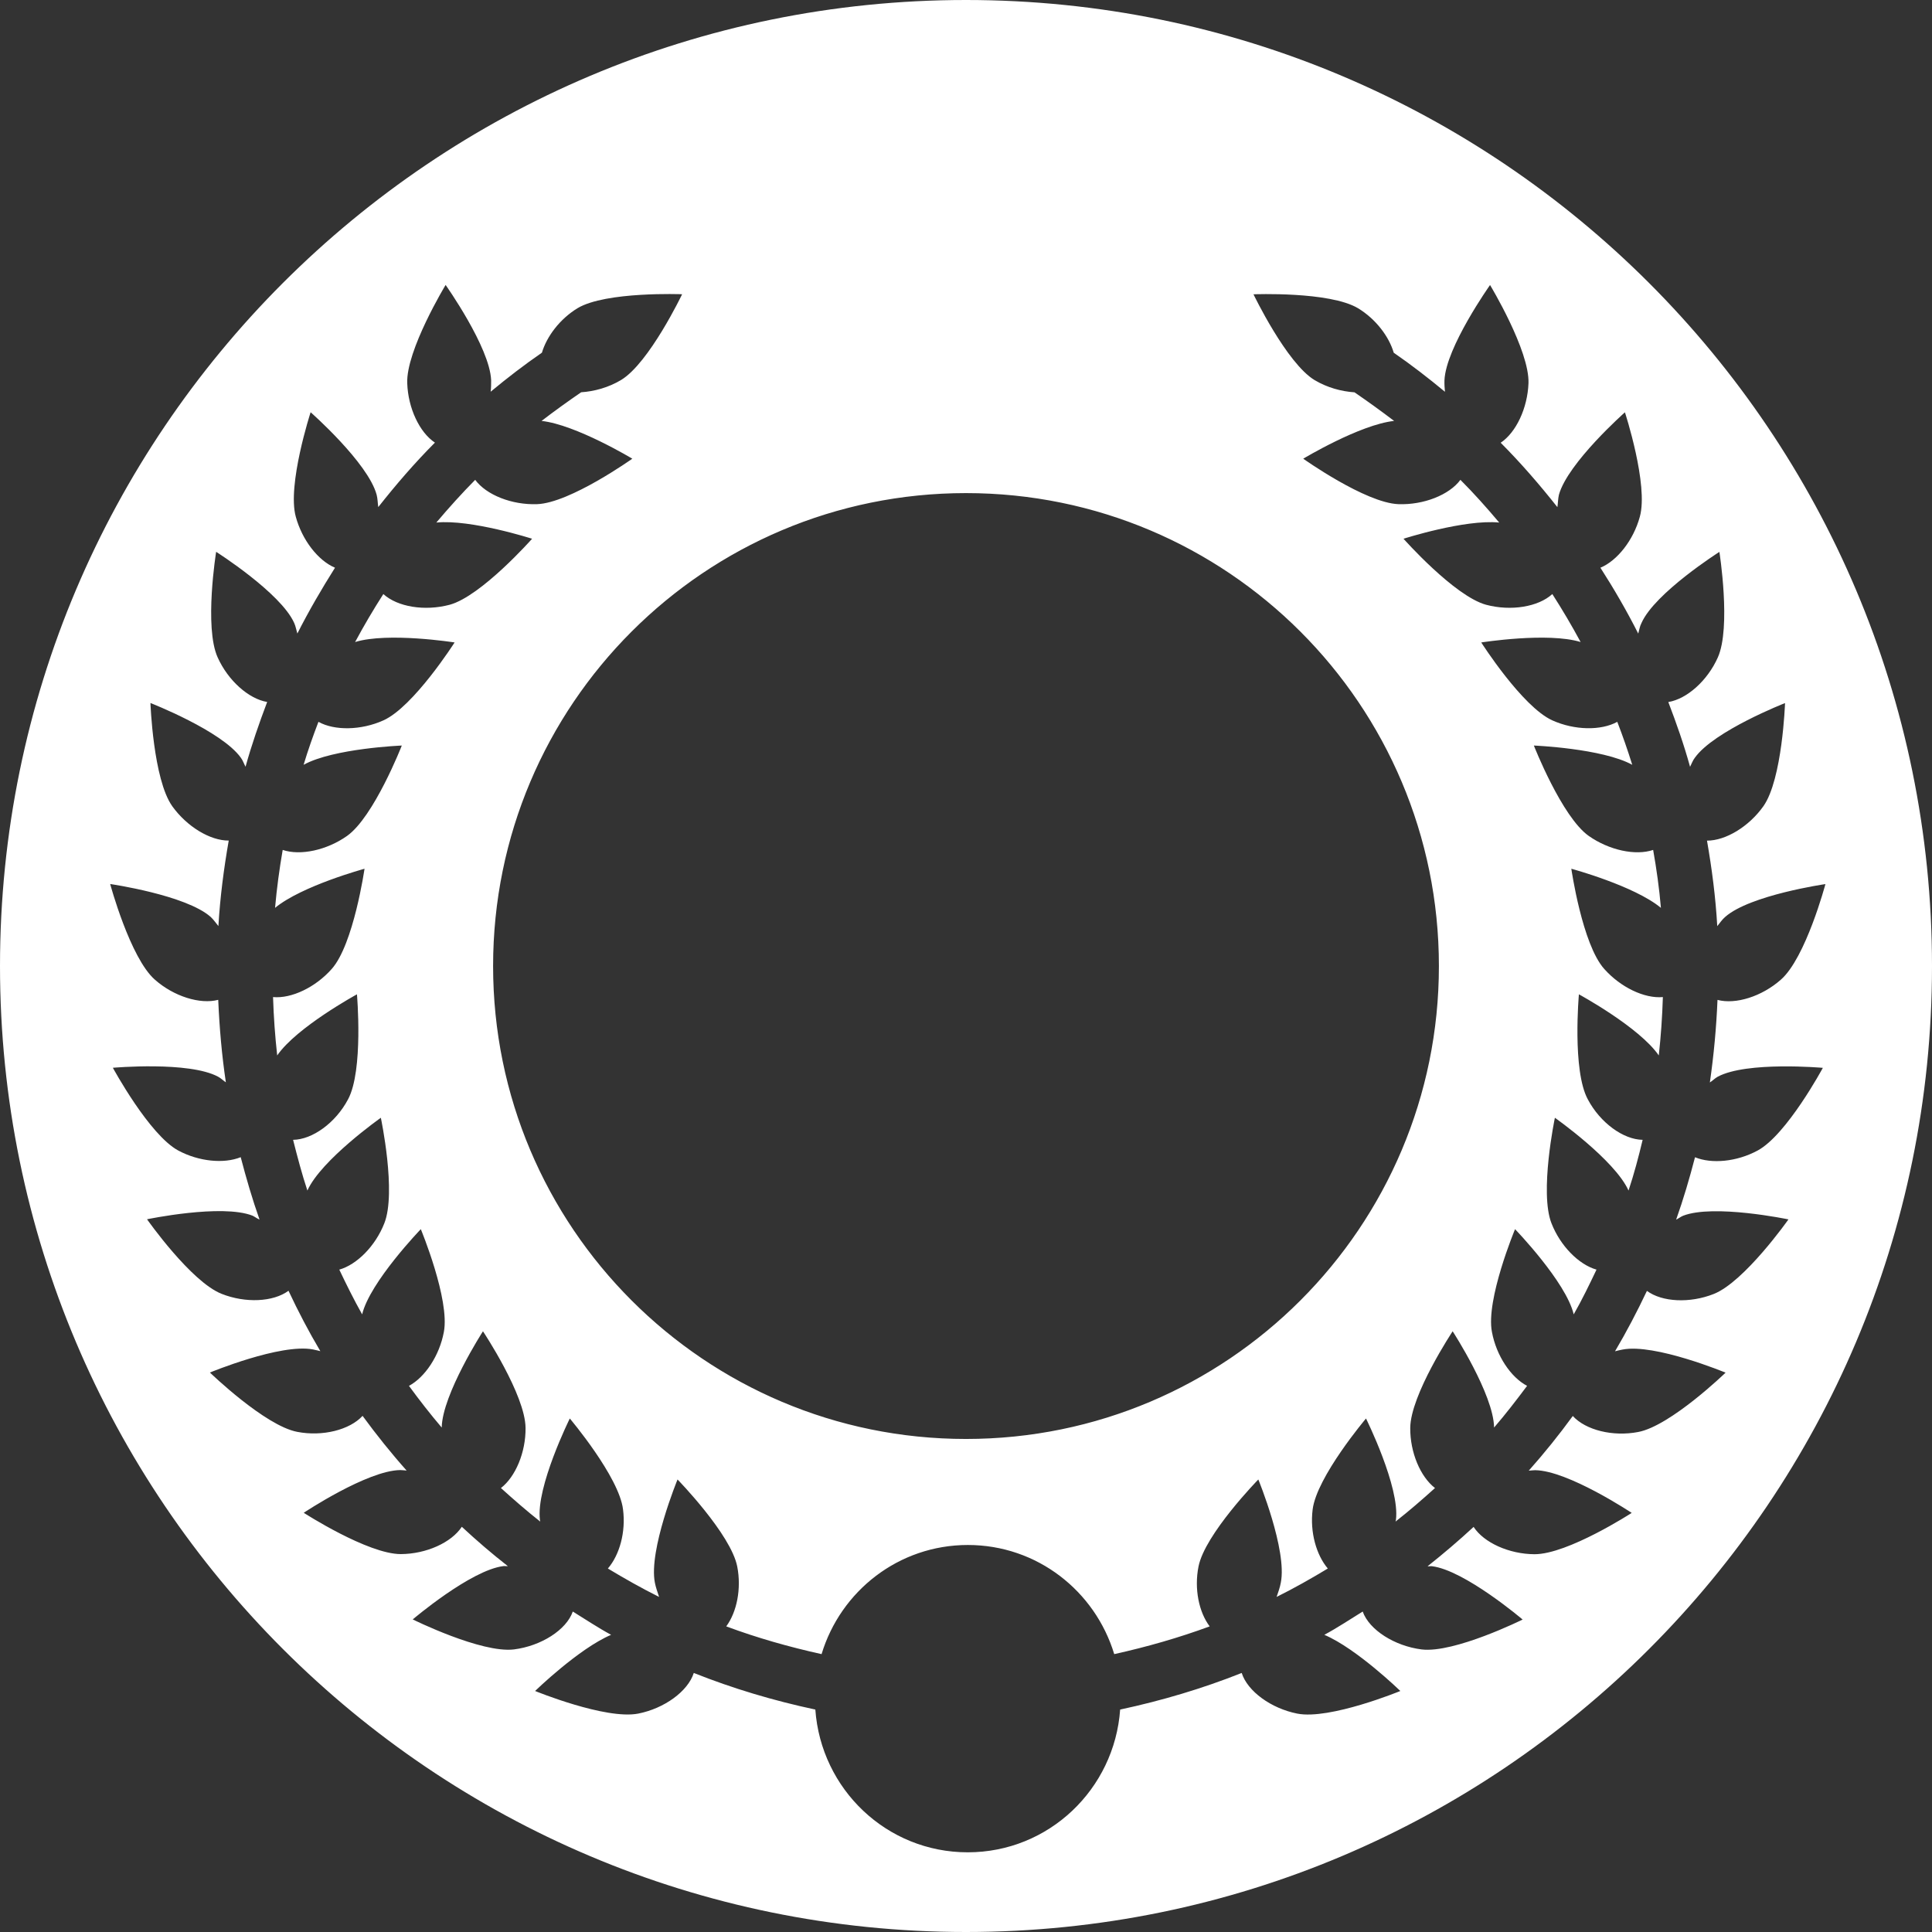 <?xml version="1.0" encoding="iso-8859-1"?>
<!-- Uploaded to: SVG Repo, www.svgrepo.com, Generator: SVG Repo Mixer Tools -->
<!DOCTYPE svg PUBLIC "-//W3C//DTD SVG 1.1//EN" "http://www.w3.org/Graphics/SVG/1.1/DTD/svg11.dtd">
<svg fill="#fff" version="1.1" id="Capa_1" xmlns="http://www.w3.org/2000/svg" xmlns:xlink="http://www.w3.org/1999/xlink" 
	 width="60px" height="60px" viewBox="0 0 31.615 31.615"
	 xml:space="preserve">
<rect x="0" y="0" width="31.615" height="31.615" fill="#333333" stroke="none"/>
<g>
	<path d="M15.807,0C7.078,0,0,7.077,0,15.808c0,8.729,7.077,15.807,15.807,15.807s15.808-7.077,15.808-15.807S24.537,0,15.807,0z
		 M23.546,15.808c0,4.274-3.464,7.739-7.739,7.739c-4.274,0-7.738-3.465-7.738-7.739c0-4.275,3.464-7.739,7.738-7.739
		C20.082,8.069,23.546,11.533,23.546,15.808z M27.54,19.895c0.501-0.197,1.726,0.059,1.726,0.059s-0.72,1.023-1.224,1.221
		c-0.389,0.154-0.842,0.133-1.092-0.051c-0.162,0.342-0.334,0.67-0.522,0.988c0.041-0.01,0.082-0.021,0.123-0.028
		c0.527-0.103,1.686,0.378,1.686,0.378s-0.9,0.871-1.43,0.971c-0.416,0.08-0.859-0.031-1.07-0.262
		c-0.227,0.311-0.465,0.607-0.721,0.895c0.037-0.002,0.069-0.008,0.104-0.008c0.54,0.006,1.581,0.699,1.581,0.699
		s-1.047,0.678-1.591,0.676c-0.414-0.002-0.828-0.188-0.996-0.447c-0.244,0.226-0.495,0.439-0.753,0.644
		c0.022,0.003,0.048-0.003,0.069-0.001c0.535,0.064,1.486,0.873,1.486,0.873s-1.119,0.555-1.654,0.489
		c-0.441-0.056-0.856-0.319-0.963-0.62c-0.211,0.13-0.414,0.266-0.628,0.381c0.527,0.223,1.244,0.919,1.244,0.919
		s-1.157,0.476-1.688,0.37c-0.424-0.084-0.812-0.363-0.908-0.665c-0.641,0.255-1.307,0.453-1.989,0.599
		c-0.093,1.303-1.168,2.336-2.494,2.336c-1.327,0-2.401-1.033-2.494-2.336c-0.685-0.146-1.351-0.345-1.989-0.599
		c-0.097,0.302-0.483,0.581-0.909,0.665c-0.532,0.104-1.688-0.37-1.688-0.37s0.717-0.696,1.244-0.919
		c-0.213-0.115-0.416-0.251-0.627-0.381c-0.105,0.301-0.518,0.564-0.964,0.62C7.874,27.055,6.754,26.5,6.754,26.5
		s0.95-0.809,1.487-0.873c0.025-0.002,0.046,0.004,0.069,0.001c-0.261-0.204-0.51-0.418-0.753-0.644
		c-0.17,0.259-0.582,0.445-0.997,0.447c-0.54,0.002-1.59-0.676-1.59-0.676s1.041-0.693,1.58-0.699c0.033,0,0.067,0.006,0.104,0.008
		c-0.255-0.286-0.493-0.584-0.721-0.895c-0.21,0.229-0.653,0.342-1.068,0.262c-0.53-0.1-1.43-0.971-1.43-0.971
		s1.156-0.479,1.686-0.378c0.04,0.007,0.08,0.019,0.121,0.028c-0.189-0.318-0.36-0.646-0.521-0.988
		c-0.25,0.184-0.703,0.205-1.093,0.051c-0.503-0.197-1.222-1.221-1.222-1.221s1.223-0.256,1.726-0.059
		c0.04,0.019,0.074,0.047,0.115,0.064c-0.119-0.336-0.218-0.677-0.308-1.021c-0.274,0.111-0.685,0.072-1.022-0.109
		c-0.475-0.256-1.07-1.354-1.07-1.354s1.244-0.111,1.722,0.146c0.046,0.024,0.083,0.063,0.127,0.092
		c-0.066-0.442-0.105-0.891-0.125-1.35c-0.295,0.079-0.729-0.056-1.038-0.331c-0.404-0.356-0.73-1.564-0.73-1.564
		s1.237,0.179,1.644,0.538c0.046,0.042,0.084,0.098,0.127,0.15c0.028-0.477,0.089-0.941,0.169-1.399
		c-0.305,0.002-0.685-0.229-0.924-0.562c-0.313-0.44-0.357-1.689-0.357-1.689s1.164,0.454,1.479,0.895
		c0.033,0.043,0.051,0.099,0.077,0.148c0.1-0.361,0.223-0.713,0.354-1.06c-0.302-0.05-0.64-0.35-0.81-0.729
		c-0.224-0.492-0.025-1.728-0.025-1.728s1.057,0.671,1.277,1.164c0.025,0.055,0.034,0.114,0.052,0.173
		C5.054,9.996,5.262,9.639,5.482,9.29C5.206,9.174,4.944,8.838,4.84,8.455c-0.143-0.52,0.243-1.709,0.243-1.709
		s0.938,0.825,1.08,1.349C6.18,8.159,6.18,8.229,6.19,8.298C6.48,7.93,6.786,7.575,7.117,7.243C6.864,7.075,6.678,6.678,6.664,6.272
		C6.642,5.735,7.292,4.663,7.292,4.663s0.724,1.021,0.745,1.56c0,0.062,0,0.124-0.008,0.187C8.3,6.185,8.578,5.971,8.868,5.771
		C8.947,5.505,9.161,5.22,9.451,5.043c0.463-0.277,1.711-0.228,1.711-0.228s-0.539,1.127-1,1.404
		c-0.204,0.122-0.437,0.186-0.652,0.2C9.287,6.572,9.073,6.726,8.862,6.888c0.561,0.061,1.485,0.618,1.485,0.618
		S9.328,8.231,8.789,8.25C8.376,8.265,7.958,8.099,7.776,7.852C7.555,8.075,7.344,8.31,7.14,8.551
		c0.568-0.056,1.567,0.265,1.567,0.265s-0.829,0.938-1.348,1.08c-0.411,0.109-0.855,0.035-1.086-0.175
		c-0.163,0.254-0.317,0.515-0.462,0.785c0.538-0.165,1.628,0.007,1.628,0.007s-0.672,1.054-1.165,1.275
		c-0.363,0.164-0.799,0.171-1.063,0.024c-0.089,0.232-0.171,0.464-0.243,0.703c0.489-0.27,1.607-0.315,1.607-0.315
		s-0.456,1.167-0.896,1.479c-0.331,0.234-0.765,0.327-1.053,0.229c-0.054,0.312-0.097,0.629-0.125,0.948
		c0.438-0.361,1.464-0.64,1.464-0.64s-0.179,1.239-0.537,1.64c-0.265,0.3-0.658,0.488-0.96,0.46c0.01,0.322,0.033,0.64,0.068,0.955
		c0.319-0.463,1.305-1,1.305-1s0.109,1.246-0.146,1.719c-0.203,0.384-0.583,0.658-0.899,0.662c0.071,0.281,0.145,0.561,0.234,0.83
		c0.225-0.502,1.202-1.191,1.202-1.191s0.259,1.223,0.056,1.729c-0.145,0.369-0.447,0.674-0.736,0.756
		c0.118,0.248,0.241,0.496,0.374,0.732c0.127-0.529,0.96-1.394,0.96-1.394s0.479,1.153,0.377,1.683
		c-0.072,0.387-0.309,0.741-0.571,0.881c0.17,0.232,0.349,0.463,0.536,0.682c0.01-0.543,0.675-1.575,0.675-1.575
		s0.694,1.041,0.697,1.583c0.004,0.398-0.165,0.799-0.403,0.982c0.208,0.188,0.422,0.375,0.643,0.549
		c-0.001-0.012-0.005-0.021-0.005-0.029c-0.067-0.536,0.489-1.658,0.489-1.658s0.807,0.954,0.871,1.488
		c0.048,0.371-0.057,0.745-0.248,0.967c0.274,0.165,0.552,0.322,0.838,0.465c-0.024-0.076-0.054-0.154-0.069-0.234
		c-0.104-0.531,0.371-1.688,0.371-1.688s0.874,0.896,0.977,1.425c0.071,0.363-0.007,0.745-0.18,0.979
		c0.505,0.188,1.027,0.336,1.56,0.454c0.312-1.032,1.261-1.786,2.394-1.786c1.134,0,2.082,0.754,2.395,1.786
		c0.533-0.118,1.057-0.268,1.562-0.454c-0.177-0.234-0.255-0.616-0.183-0.979c0.104-0.529,0.979-1.425,0.979-1.425
		s0.475,1.157,0.368,1.688c-0.014,0.08-0.043,0.158-0.069,0.234c0.287-0.143,0.565-0.3,0.838-0.465
		c-0.188-0.222-0.295-0.596-0.248-0.967c0.067-0.534,0.873-1.488,0.873-1.488s0.557,1.122,0.49,1.658
		c-0.002,0.01-0.006,0.02-0.007,0.029c0.222-0.174,0.437-0.36,0.646-0.549c-0.24-0.185-0.408-0.584-0.405-0.982
		c0.003-0.542,0.694-1.583,0.694-1.583s0.67,1.032,0.678,1.575c0.189-0.219,0.365-0.448,0.54-0.682
		c-0.267-0.14-0.503-0.494-0.575-0.881c-0.104-0.527,0.378-1.683,0.378-1.683s0.835,0.864,0.96,1.394
		c0.135-0.236,0.255-0.484,0.373-0.732c-0.29-0.082-0.591-0.387-0.736-0.756c-0.201-0.506,0.055-1.729,0.055-1.729
		s0.979,0.689,1.205,1.191c0.09-0.27,0.164-0.549,0.231-0.83c-0.315-0.004-0.694-0.278-0.897-0.662
		c-0.258-0.473-0.146-1.719-0.146-1.719s0.989,0.537,1.307,1c0.035-0.315,0.057-0.633,0.067-0.955
		c-0.302,0.027-0.692-0.16-0.959-0.46c-0.36-0.4-0.539-1.64-0.539-1.64s1.029,0.278,1.466,0.64
		c-0.027-0.319-0.072-0.637-0.127-0.948c-0.289,0.098-0.72,0.005-1.054-0.229C25.557,13.367,25.1,12.2,25.1,12.2
		s1.119,0.046,1.61,0.315c-0.075-0.239-0.155-0.471-0.245-0.703c-0.265,0.146-0.699,0.14-1.063-0.024
		c-0.492-0.222-1.163-1.275-1.163-1.275s1.088-0.172,1.626-0.007c-0.146-0.271-0.3-0.531-0.463-0.785
		c-0.229,0.21-0.677,0.284-1.085,0.175c-0.52-0.143-1.35-1.08-1.35-1.08s1-0.321,1.566-0.265C24.33,8.31,24.12,8.074,23.898,7.852
		c-0.182,0.247-0.603,0.413-1.014,0.398c-0.541-0.02-1.558-0.744-1.558-0.744s0.926-0.558,1.487-0.618
		C22.6,6.726,22.387,6.572,22.165,6.42c-0.218-0.015-0.448-0.078-0.653-0.2c-0.459-0.277-1-1.404-1-1.404s1.246-0.05,1.711,0.228
		c0.291,0.177,0.506,0.462,0.584,0.728c0.289,0.199,0.566,0.414,0.838,0.639c-0.006-0.063-0.01-0.125-0.008-0.187
		c0.022-0.539,0.746-1.56,0.746-1.56s0.648,1.071,0.629,1.608c-0.016,0.406-0.201,0.803-0.455,0.973
		c0.33,0.331,0.637,0.686,0.928,1.054c0.01-0.069,0.01-0.139,0.025-0.203c0.146-0.523,1.08-1.349,1.08-1.349
		s0.389,1.189,0.244,1.709c-0.104,0.383-0.369,0.719-0.645,0.834c0.224,0.349,0.431,0.706,0.619,1.078
		c0.017-0.059,0.024-0.118,0.053-0.173c0.218-0.493,1.275-1.164,1.275-1.164s0.195,1.236-0.026,1.728
		c-0.169,0.379-0.505,0.679-0.81,0.729c0.133,0.347,0.256,0.698,0.356,1.06c0.026-0.05,0.044-0.105,0.078-0.148
		c0.313-0.44,1.476-0.895,1.476-0.895s-0.043,1.249-0.355,1.689c-0.236,0.332-0.616,0.563-0.922,0.562
		c0.08,0.458,0.141,0.923,0.168,1.399c0.043-0.053,0.08-0.108,0.129-0.15c0.404-0.359,1.641-0.538,1.641-0.538
		s-0.322,1.208-0.729,1.564c-0.311,0.275-0.739,0.41-1.037,0.331c-0.019,0.459-0.061,0.907-0.125,1.351
		c0.043-0.027,0.082-0.068,0.127-0.093c0.476-0.257,1.722-0.146,1.722-0.146s-0.592,1.099-1.069,1.354
		c-0.342,0.184-0.75,0.221-1.023,0.109c-0.09,0.346-0.19,0.687-0.309,1.021C27.465,19.941,27.5,19.912,27.54,19.895z"/>
</g>
</svg>